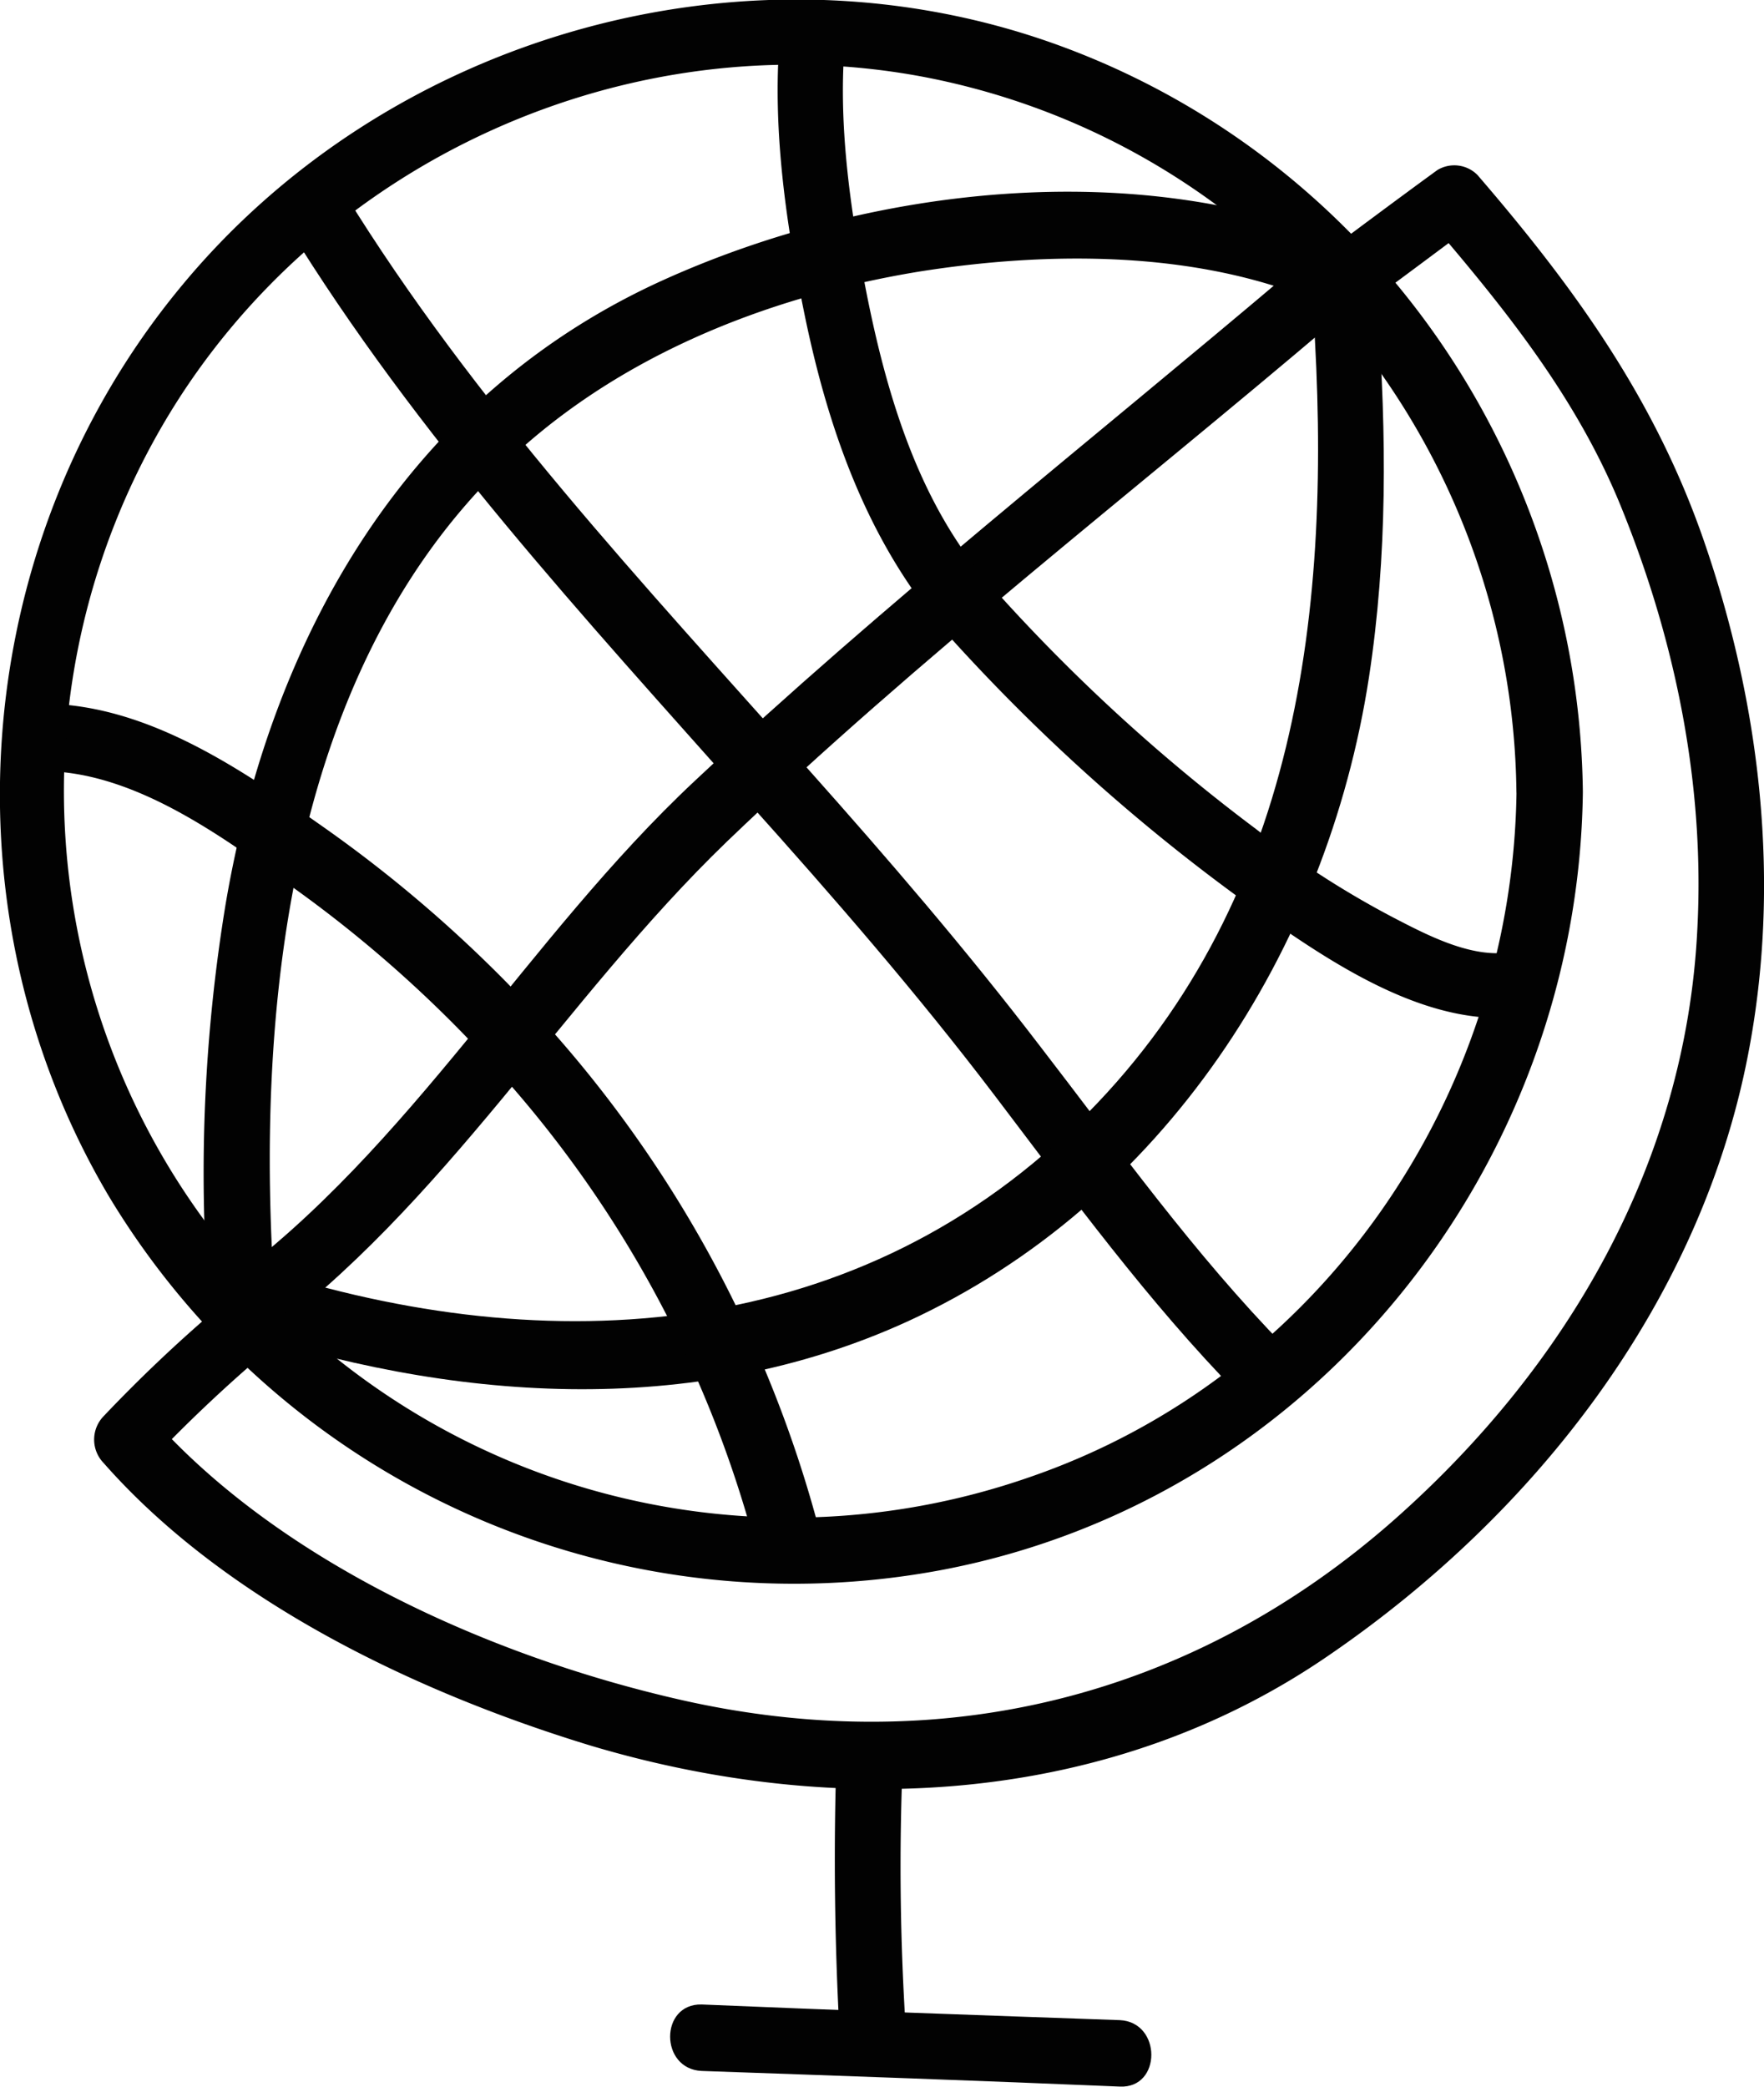 <svg xmlns="http://www.w3.org/2000/svg" viewBox="0 0 180.54 213.51"><defs><style>.cls-1{fill:#020202;}</style></defs><g id="Ebene_2" data-name="Ebene 2"><g id="Ebene_1-2" data-name="Ebene 1"><path class="cls-1" d="M22.21,133.9a150.75,150.75,0,0,0-11.6,11,3.44,3.44,0,0,0,0,4.8c12.5,14.2,32.1,23.5,49.8,28.9,25.4,7.6,53.4,6.1,75.7-9.3,21-14.4,37.9-36,42.8-61.4,3.4-17.5,1.3-35.7-4.5-52.5-5-14.5-13.2-25.9-23.2-37.5a3.34,3.34,0,0,0-4.1-.5c-4.4,3.2-8.8,6.5-13.1,9.7-3.5,2.6-.1,8.4,3.4,5.8,4.4-3.2,8.8-6.5,13.1-9.7-1.4-.2-2.7-.4-4.1-.5,7.8,9.1,15.1,18.2,19.6,29.4,5.5,13.6,8.5,28.3,7.7,43.1-1.2,23.8-13.3,44.6-30.9,60.2-20.8,18.4-46.7,24.7-73.7,18.4-19-4.4-40.6-14-53.8-29v4.8a150.75,150.75,0,0,1,11.6-11c3.4-2.8-1.4-7.5-4.7-4.7Z"/><path class="cls-1" d="M26.41,137.3c19.2-14,31.1-34.9,48-51.2,19.6-18.8,41.4-35.6,62.1-53.2,3.3-2.8-1.5-7.6-4.8-4.8-20.2,17.1-41.3,33.7-60.6,51.8-17.2,16.1-29,37.5-48.1,51.5-3.5,2.6-.1,8.5,3.4,5.9Z"/><path class="cls-1" d="M29.41,23.1c13.2,21.5,30.4,40.1,47.1,58.9,8.8,9.8,17.4,19.7,25.3,30.1s15.7,21.1,24.9,30.5c3,3.1,7.8-1.7,4.8-4.8-9.3-9.5-17-20.3-25.1-30.8-7.5-9.8-15.5-19.1-23.7-28.3-16.8-18.9-34.2-37.4-47.5-59-2.2-3.7-8.1-.3-5.8,3.4Z"/><path class="cls-1" d="M28.11,132.6c-2-28.7,1.3-63.2,22.9-84.5,11.5-11.4,27.2-17.7,43-20.3,13.2-2.1,28.4-2.2,40.9,3.1,4,1.7,7.4-4.1,3.4-5.8-21.8-9.2-49.2-6-70.3,3.5-26.2,11.8-40.2,36.3-44.9,63.8a169.21,169.21,0,0,0-1.8,40.2c.3,4.3,7.1,4.3,6.8,0Z"/><path class="cls-1" d="M134.41,32c2,30.1-1.4,60.8-24.2,83-23.4,22.8-55.5,24.3-85.1,14.3-4.1-1.4-5.9,5.1-1.8,6.5,22.6,7.6,47.5,9.5,69.6-.6,26.1-12,42.9-37.9,47.2-65.9,1.9-12.4,1.8-24.9.9-37.3-.2-4.3-6.9-4.4-6.6,0Z"/><path class="cls-1" d="M4.71,78.9c9.5.2,18.6,7.1,26.1,12.5a128.71,128.71,0,0,1,20.8,18.9,117.47,117.47,0,0,1,25.7,47.9c1.1,4.2,7.6,2.4,6.5-1.8a125,125,0,0,0-28.2-51.9,136.31,136.31,0,0,0-22.4-19.8c-8.4-5.9-17.9-12.5-28.5-12.7-4.4,0-4.4,6.8,0,6.9Z"/><path class="cls-1" d="M79.81,3.8c-.8,9.5.7,19.5,2.6,28.7,2.5,12,6.7,23.7,15,32.9a193.71,193.71,0,0,0,31,27.6c7.8,5.5,18.1,12.6,28.1,10.9,4.3-.7,2.5-7.3-1.8-6.5-3.8.7-8.2-1.5-11.5-3.2a94,94,0,0,1-14.7-9.4,184.23,184.23,0,0,1-27.2-25c-7.3-8.3-10.6-19.5-12.7-30.2-1.6-8.3-2.9-17.2-2.1-25.7.5-4.4-6.3-4.4-6.7-.1Z"/><path class="cls-1" d="M85.61,179.8q-.45,13.95.3,27.9a3.5,3.5,0,0,0,3.4,3.4,3.44,3.44,0,0,0,3.4-3.4,259.7,259.7,0,0,1-.3-27.9c.2-4.4-6.6-4.4-6.8,0Z"/><path class="cls-1" d="M71.81,211.9c14.3.5,28.6,1,42.8,1.6,4.3.2,4.3-6.6,0-6.8-14.3-.5-28.6-1-42.8-1.6-4.3-.1-4.3,6.6,0,6.8Z"/><path class="cls-1" d="M155.21,81c-.4,31.3-20.1,60-50,70.2A74.36,74.36,0,0,1,17,42.9c15.8-26.5,47.4-40.8,77.7-35,35.1,6.8,60.1,37.8,60.5,73.1.1,4.3,6.8,4.4,6.8,0-.4-33.8-21.4-64.4-53.2-76.2s-69-1.5-90.5,24.8c-21.4,26.1-24.4,63.8-7.1,92.9a81.84,81.84,0,0,0,85.4,38.1c37.9-7.3,64.9-41.3,65.4-79.5C162,76.7,155.31,76.7,155.21,81Z"/></g></g></svg>